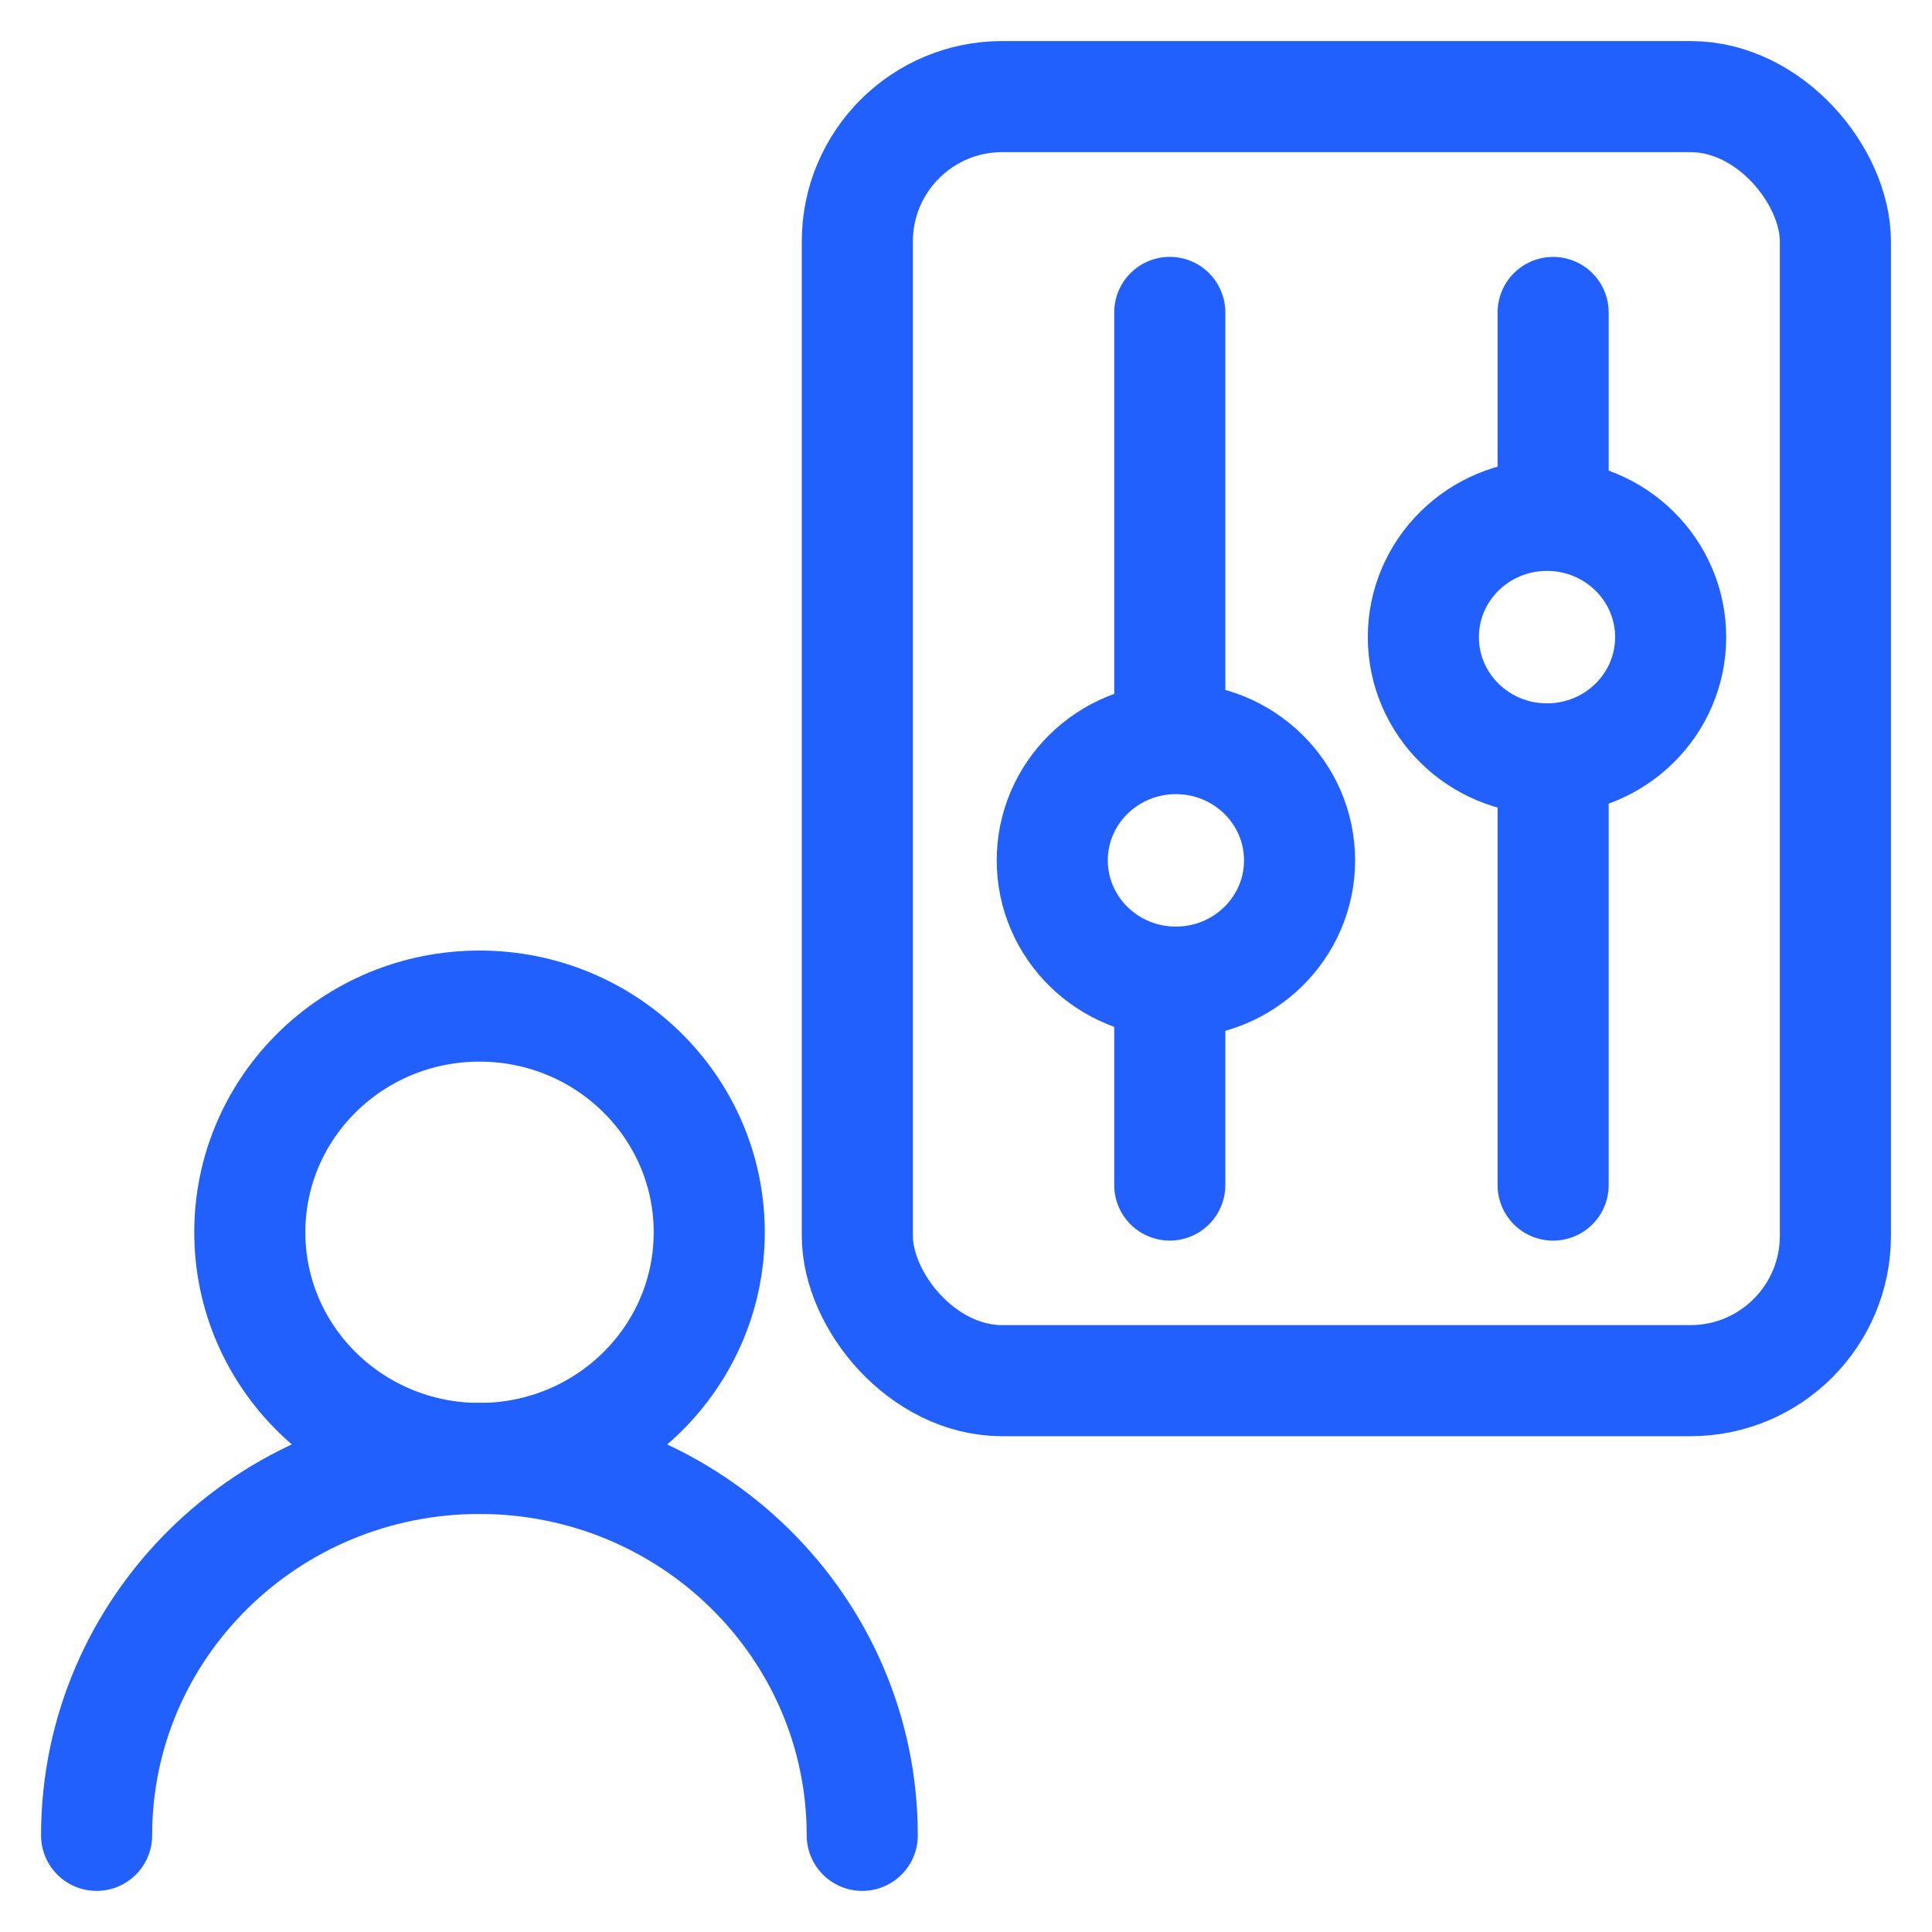 <svg width="40" height="40" viewBox="0 0 40 40" fill="none" xmlns="http://www.w3.org/2000/svg">
<ellipse cx="9.928" cy="25.513" rx="4.756" ry="4.683" stroke="#2160FD" stroke-width="2.3" stroke-linecap="round" stroke-linejoin="round"/>
<path d="M17.852 37.999C17.852 33.689 14.304 30.195 9.926 30.195C5.549 30.195 2 33.689 2 37.999" stroke="#2160FD" stroke-width="2.3" stroke-linecap="round" stroke-linejoin="round"/>
<rect x="17.75" y="2" width="20.25" height="26.585" rx="3" stroke="#2160FD" stroke-width="2.3" stroke-linecap="round" stroke-linejoin="round"/>
<path d="M32.156 16.133L32.156 24.536" stroke="#2160FD" stroke-width="2.3" stroke-linecap="round" stroke-linejoin="round"/>
<path d="M32.156 6.469L32.156 10.25" stroke="#2160FD" stroke-width="2.3" stroke-linecap="round" stroke-linejoin="round"/>
<ellipse cx="32.029" cy="13.191" rx="2.56" ry="2.521" stroke="#2160FD" stroke-width="2.3" stroke-linecap="round" stroke-linejoin="round"/>
<path d="M24.219 14.871L24.219 6.468" stroke="#2160FD" stroke-width="2.3" stroke-linecap="round" stroke-linejoin="round"/>
<path d="M24.219 24.535L24.219 20.754" stroke="#2160FD" stroke-width="2.3" stroke-linecap="round" stroke-linejoin="round"/>
<ellipse cx="24.346" cy="17.813" rx="2.56" ry="2.521" transform="rotate(-180 24.346 17.813)" stroke="#2160FD" stroke-width="2.3" stroke-linecap="round" stroke-linejoin="round"/>
</svg>
